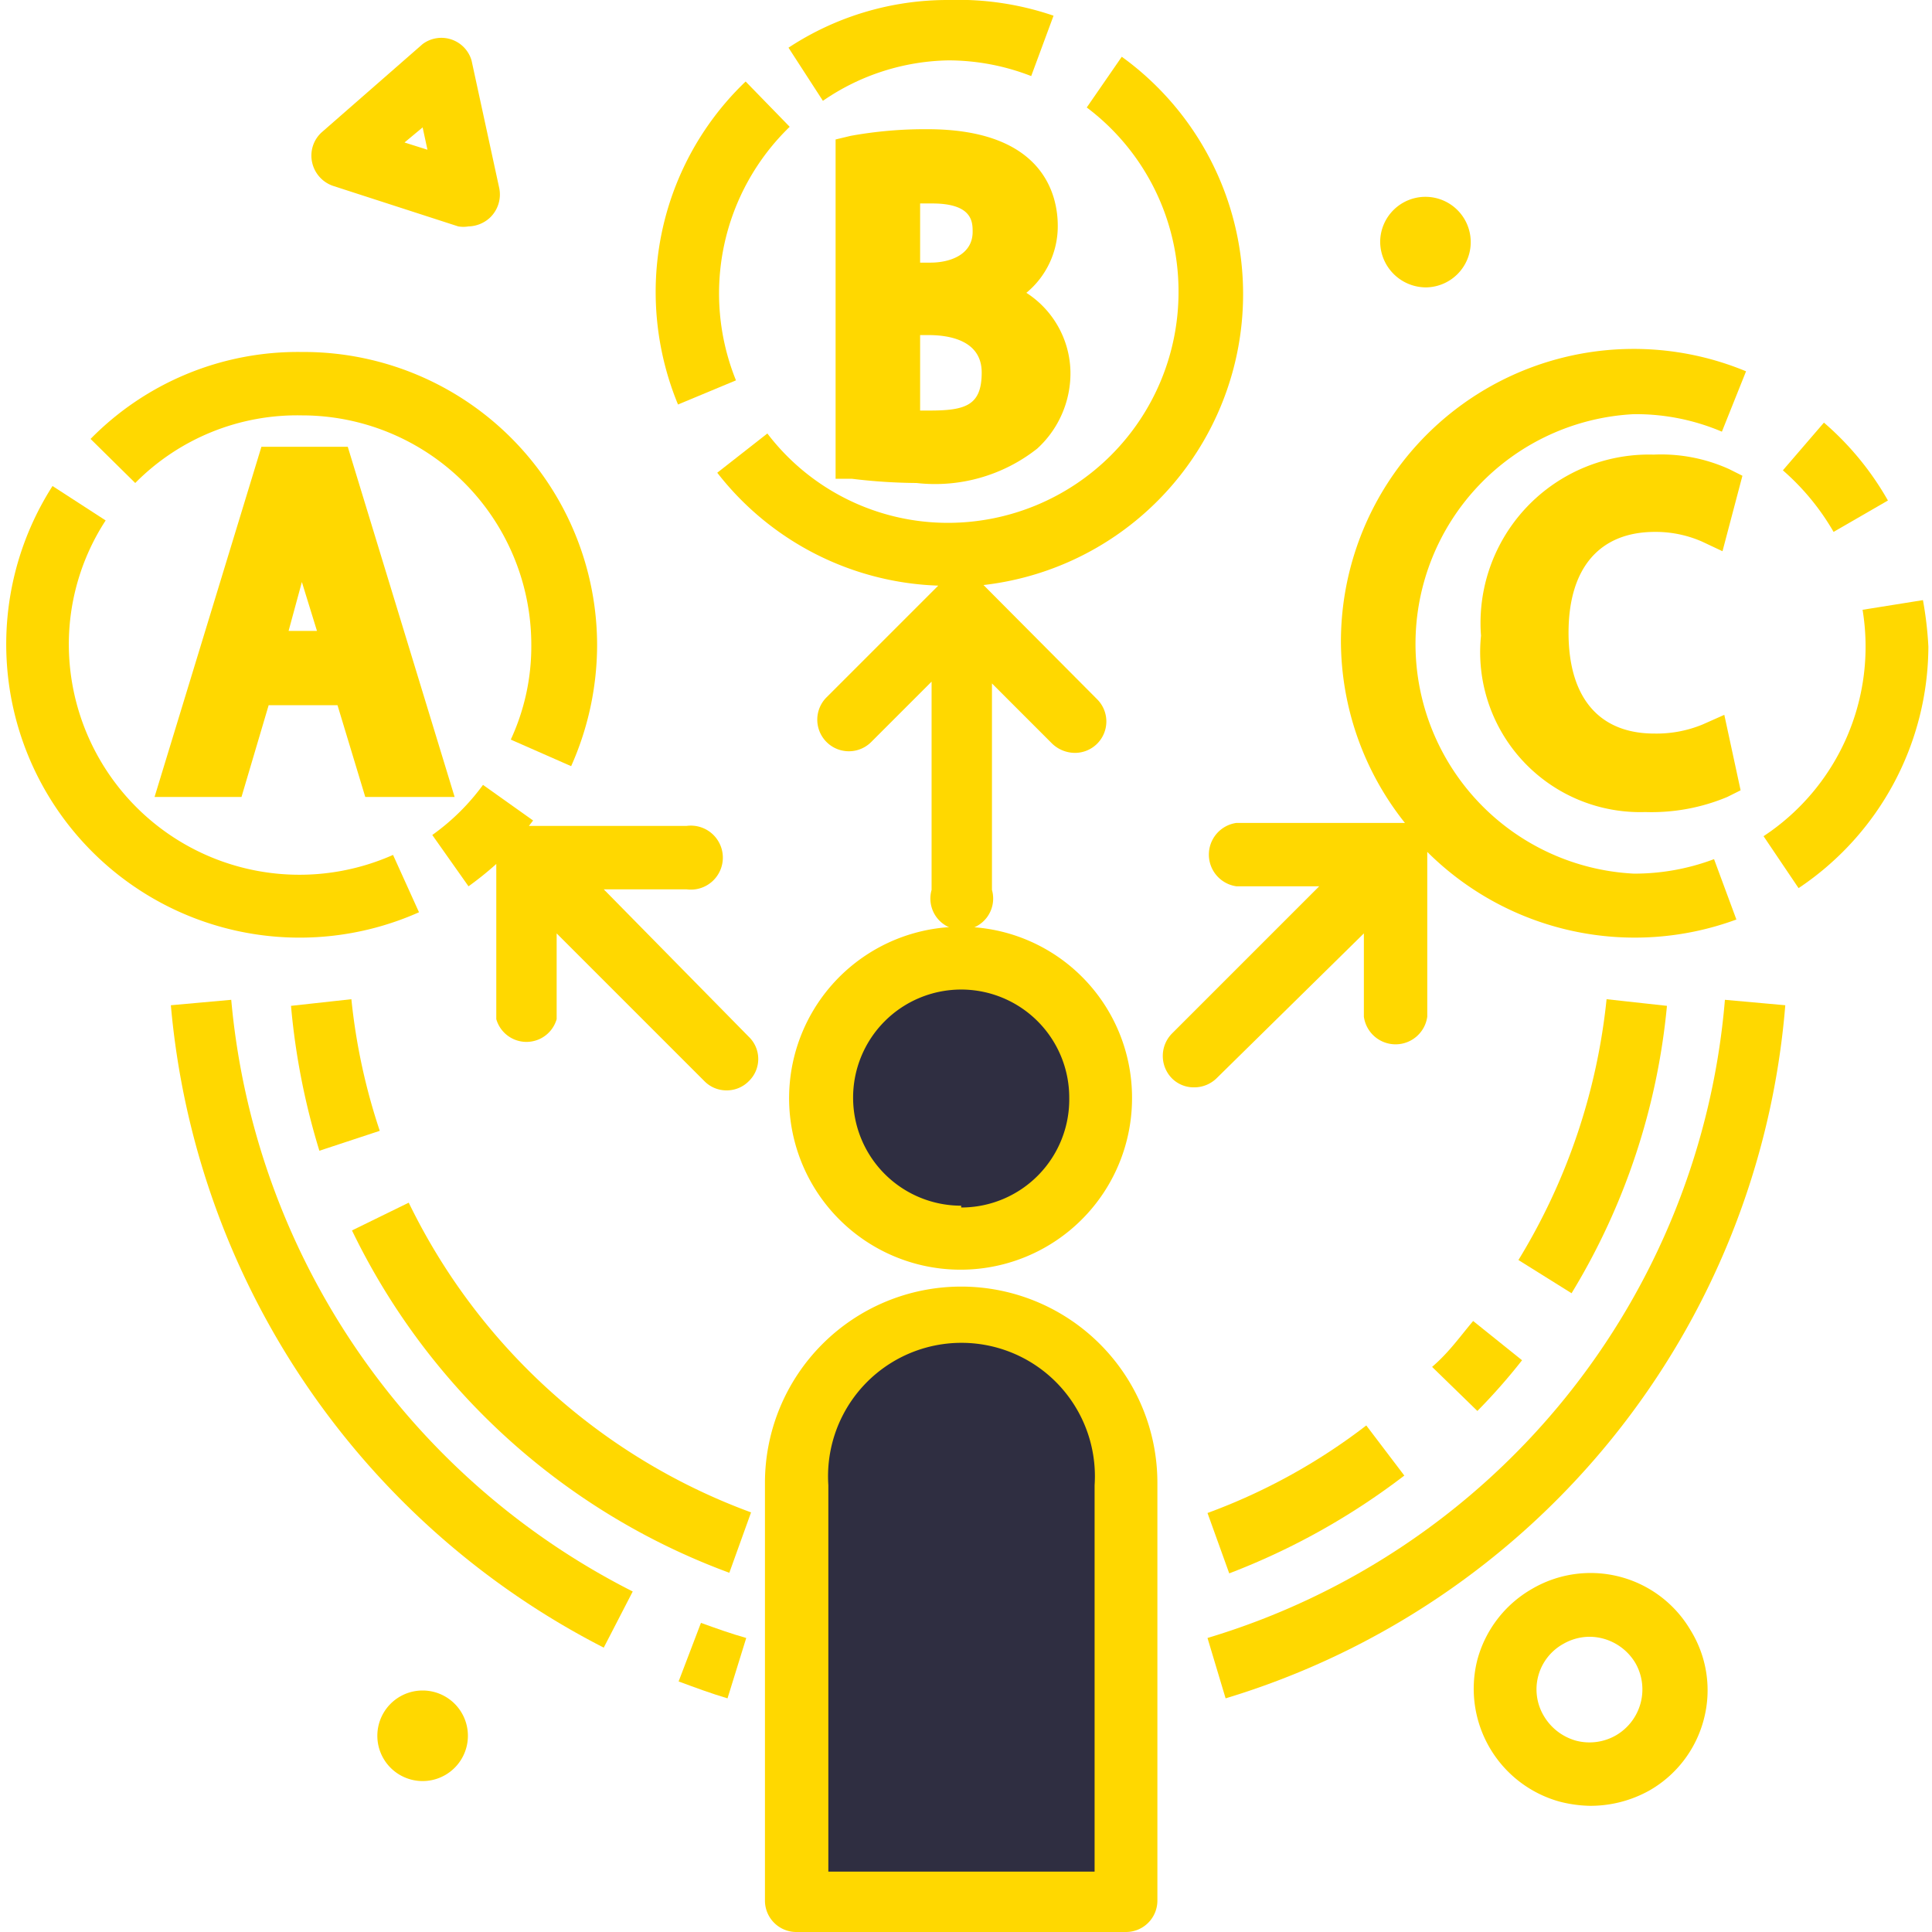 <svg xmlns="http://www.w3.org/2000/svg" viewBox="0 0 32 32"><defs><style>.cls-1{fill:#2f2e41;}.cls-2{fill:#ffd800;}</style></defs><g id="レイヤー_2" data-name="レイヤー 2"><path class="cls-1" d="M16,21.68a2.8,2.8,0,0,0-2.81,2.79v7.08H18.8V24.47A2.8,2.8,0,0,0,16,21.68Zm0-1.37A2.37,2.37,0,1,0,13.61,18,2.38,2.38,0,0,0,16,20.31Z"/><path class="cls-2" d="M23.62,4.76A.75.75,0,1,0,22.86,4,.76.76,0,0,0,23.62,4.76Z"/><path class="cls-2" d="M7,28a.75.75,0,0,0,0,1.5A.75.75,0,1,0,7,28Z"/><path class="cls-2" d="M5.52,3.08l2.07.67a.51.51,0,0,0,.17,0,.54.54,0,0,0,.35-.14.53.53,0,0,0,.16-.49L7.81,1A.52.52,0,0,0,7,.73L5.33,2.19a.52.52,0,0,0-.16.5A.53.53,0,0,0,5.52,3.08ZM7,2.11l.08.37L6.7,2.36Z"/><path class="cls-2" d="M10,14.73h1.37a.53.53,0,1,0,0-1.05H8.76l.07-.09L8,13a3.68,3.68,0,0,1-.84.83l.6.85a5.32,5.32,0,0,0,.46-.37v2.57a.52.52,0,0,0,1,0V15.46l2.45,2.45a.51.51,0,0,0,.37.15.51.51,0,0,0,.36-.15.51.51,0,0,0,0-.74Z"/><path class="cls-2" d="M22.59,15.46v1.38a.53.53,0,0,0,1.05,0V14.2s0-.06,0-.09a4.87,4.87,0,0,0,5.12,1.12l-.37-1a3.73,3.73,0,0,1-1.33.24,3.81,3.81,0,0,1,0-7.61,3.63,3.63,0,0,1,1.46.29l.4-1a4.85,4.85,0,0,0-6.71,4.48,4.85,4.85,0,0,0,1.06,3h0l0,0H20.48a.53.53,0,0,0,0,1.05h1.37l-2.44,2.44a.53.53,0,0,0,0,.74.51.51,0,0,0,.37.15.53.53,0,0,0,.37-.15Z"/><path class="cls-2" d="M2.56,13.2H4l.45-1.52H5.59l.46,1.52H7.53L5.76,7.4H4.33ZM5,9.64l.25.81H4.78Z"/><path class="cls-2" d="M17.52,3.74c0-.48-.21-1.6-2.16-1.6a6.91,6.91,0,0,0-1.27.11l-.25.06V7.93l.27,0A9.33,9.33,0,0,0,15.18,8a2.73,2.73,0,0,0,2-.57,1.69,1.69,0,0,0,.55-1.27A1.59,1.59,0,0,0,17,4.85,1.43,1.43,0,0,0,17.52,3.74Zm-2.28-.37h.2c.67,0,.67.31.67.47,0,.37-.36.51-.7.51h-.17ZM15.4,6.8h-.16V5.55h.14c.33,0,.88.08.88.62S16,6.8,15.4,6.8Z"/><path class="cls-2" d="M27.41,8.81a1.91,1.91,0,0,1,.78.16l.34.16.33-1.25-.22-.11a2.73,2.73,0,0,0-1.25-.24,2.79,2.79,0,0,0-2.86,3,2.65,2.65,0,0,0,2.72,2.92,3.25,3.25,0,0,0,1.36-.25l.22-.11-.27-1.25L28.2,12a2,2,0,0,1-.8.15c-.91,0-1.42-.59-1.42-1.67S26.5,8.81,27.41,8.81Z"/><path class="cls-2" d="M15.92,21.31a3.25,3.25,0,0,0-3.25,3.25v6.92a.52.52,0,0,0,.53.52h5.45a.52.52,0,0,0,.52-.52V24.56A3.25,3.25,0,0,0,15.92,21.31ZM18.13,31H13.72v-6.4a2.21,2.21,0,1,1,4.41,0Z"/><path class="cls-2" d="M15.92,15.35a2.84,2.84,0,1,0,2.83,2.83A2.83,2.83,0,0,0,15.92,15.35Zm0,4.62a1.79,1.79,0,1,1,1.79-1.79A1.79,1.79,0,0,1,15.92,20Z"/><path class="cls-2" d="M5.29,19.06l1-.33a10.09,10.09,0,0,1-.47-2.18l-1,.11A11.64,11.64,0,0,0,5.29,19.06Z"/><path class="cls-2" d="M6.77,19.92l-.94.46a11.26,11.26,0,0,0,6.25,5.67l.36-1A10.22,10.22,0,0,1,6.77,19.92Z"/><path class="cls-2" d="M11.24,27.85c.27.1.54.2.81.28l.31-1c-.25-.07-.5-.16-.75-.25Z"/><path class="cls-2" d="M3.83,16.56l-1,.09A13.26,13.26,0,0,0,10,27.29l.48-.93A12.21,12.21,0,0,1,3.83,16.56Z"/><path class="cls-2" d="M27.61,16.66l-1-.11a10.28,10.28,0,0,1-1.46,4.32l.88.55A11.16,11.16,0,0,0,27.61,16.66Z"/><path class="cls-2" d="M23.72,22.64l.75.73a9.87,9.87,0,0,0,.74-.84l-.81-.65C24.18,22.14,24,22.4,23.72,22.64Z"/><path class="cls-2" d="M23.26,24.44l-.63-.83A9.89,9.89,0,0,1,20,25.06l.36,1A11.54,11.54,0,0,0,23.26,24.44Z"/><path class="cls-2" d="M20,27.13l.3,1a13.1,13.1,0,0,0,9.27-11.48l-1-.09A12.08,12.08,0,0,1,20,27.13Z"/><path class="cls-2" d="M6.94,15.11l-.43-.95a3.82,3.82,0,0,1-5.37-3.48,3.76,3.76,0,0,1,.61-2.06L.87,8.05a4.86,4.86,0,0,0,6.07,7.06Z"/><path class="cls-2" d="M5,6.88a3.8,3.8,0,0,1,3.8,3.8,3.67,3.67,0,0,1-.34,1.57l1,.44a4.94,4.94,0,0,0,.43-2A4.86,4.86,0,0,0,5,5.83,4.81,4.81,0,0,0,1.5,7.27L2.24,8A3.77,3.77,0,0,1,5,6.88Z"/><path class="cls-2" d="M19.52,4.85a3.82,3.82,0,0,1-3.81,3.81,3.76,3.76,0,0,1-3-1.48l-.83.65A4.84,4.84,0,0,0,15.54,9.7l-1.85,1.85a.52.52,0,1,0,.74.74l1-1v3.45a.52.52,0,1,0,1,0V11.32l1,1a.55.55,0,0,0,.37.15.52.52,0,0,0,.37-.89L16.29,9.69s0,0,0,0A4.85,4.85,0,0,0,18.58.94L18,1.78A3.81,3.81,0,0,1,19.52,4.85Z"/><path class="cls-2" d="M15.71,1a3.79,3.79,0,0,1,1.37.26l.37-1A4.88,4.88,0,0,0,15.71,0a4.79,4.79,0,0,0-2.65.79l.57.88A3.77,3.77,0,0,1,15.71,1Z"/><path class="cls-2" d="M12.19,6.3a3.84,3.84,0,0,1,.89-4.2l-.73-.75a4.82,4.82,0,0,0-1.49,3.5,4.89,4.89,0,0,0,.37,1.85Z"/><path class="cls-2" d="M31.85,9.94l-1,.16a3.76,3.76,0,0,1-1.64,3.75l.58.86a4.83,4.83,0,0,0,2.15-4A6,6,0,0,0,31.85,9.94Z"/><path class="cls-2" d="M30.37,8.81l.9-.52A4.87,4.87,0,0,0,30.21,7l-.68.79A4,4,0,0,1,30.37,8.81Z"/><path class="cls-2" d="M25.37,26.32a1.93,1.93,0,0,0-.9,1.17,1.94,1.94,0,0,0,1.36,2.35,2.15,2.15,0,0,0,.5.07,2,2,0,0,0,1-.26,1.91,1.91,0,0,0,.89-1.17A1.89,1.89,0,0,0,28,27,1.92,1.92,0,0,0,25.37,26.32Zm1.4,2.42a.88.88,0,0,1-.67.09.9.9,0,0,1-.53-.41.86.86,0,0,1,.32-1.19.88.88,0,0,1,.44-.12.89.89,0,0,1,.76.44A.88.88,0,0,1,26.77,28.74Z"/></g></svg>